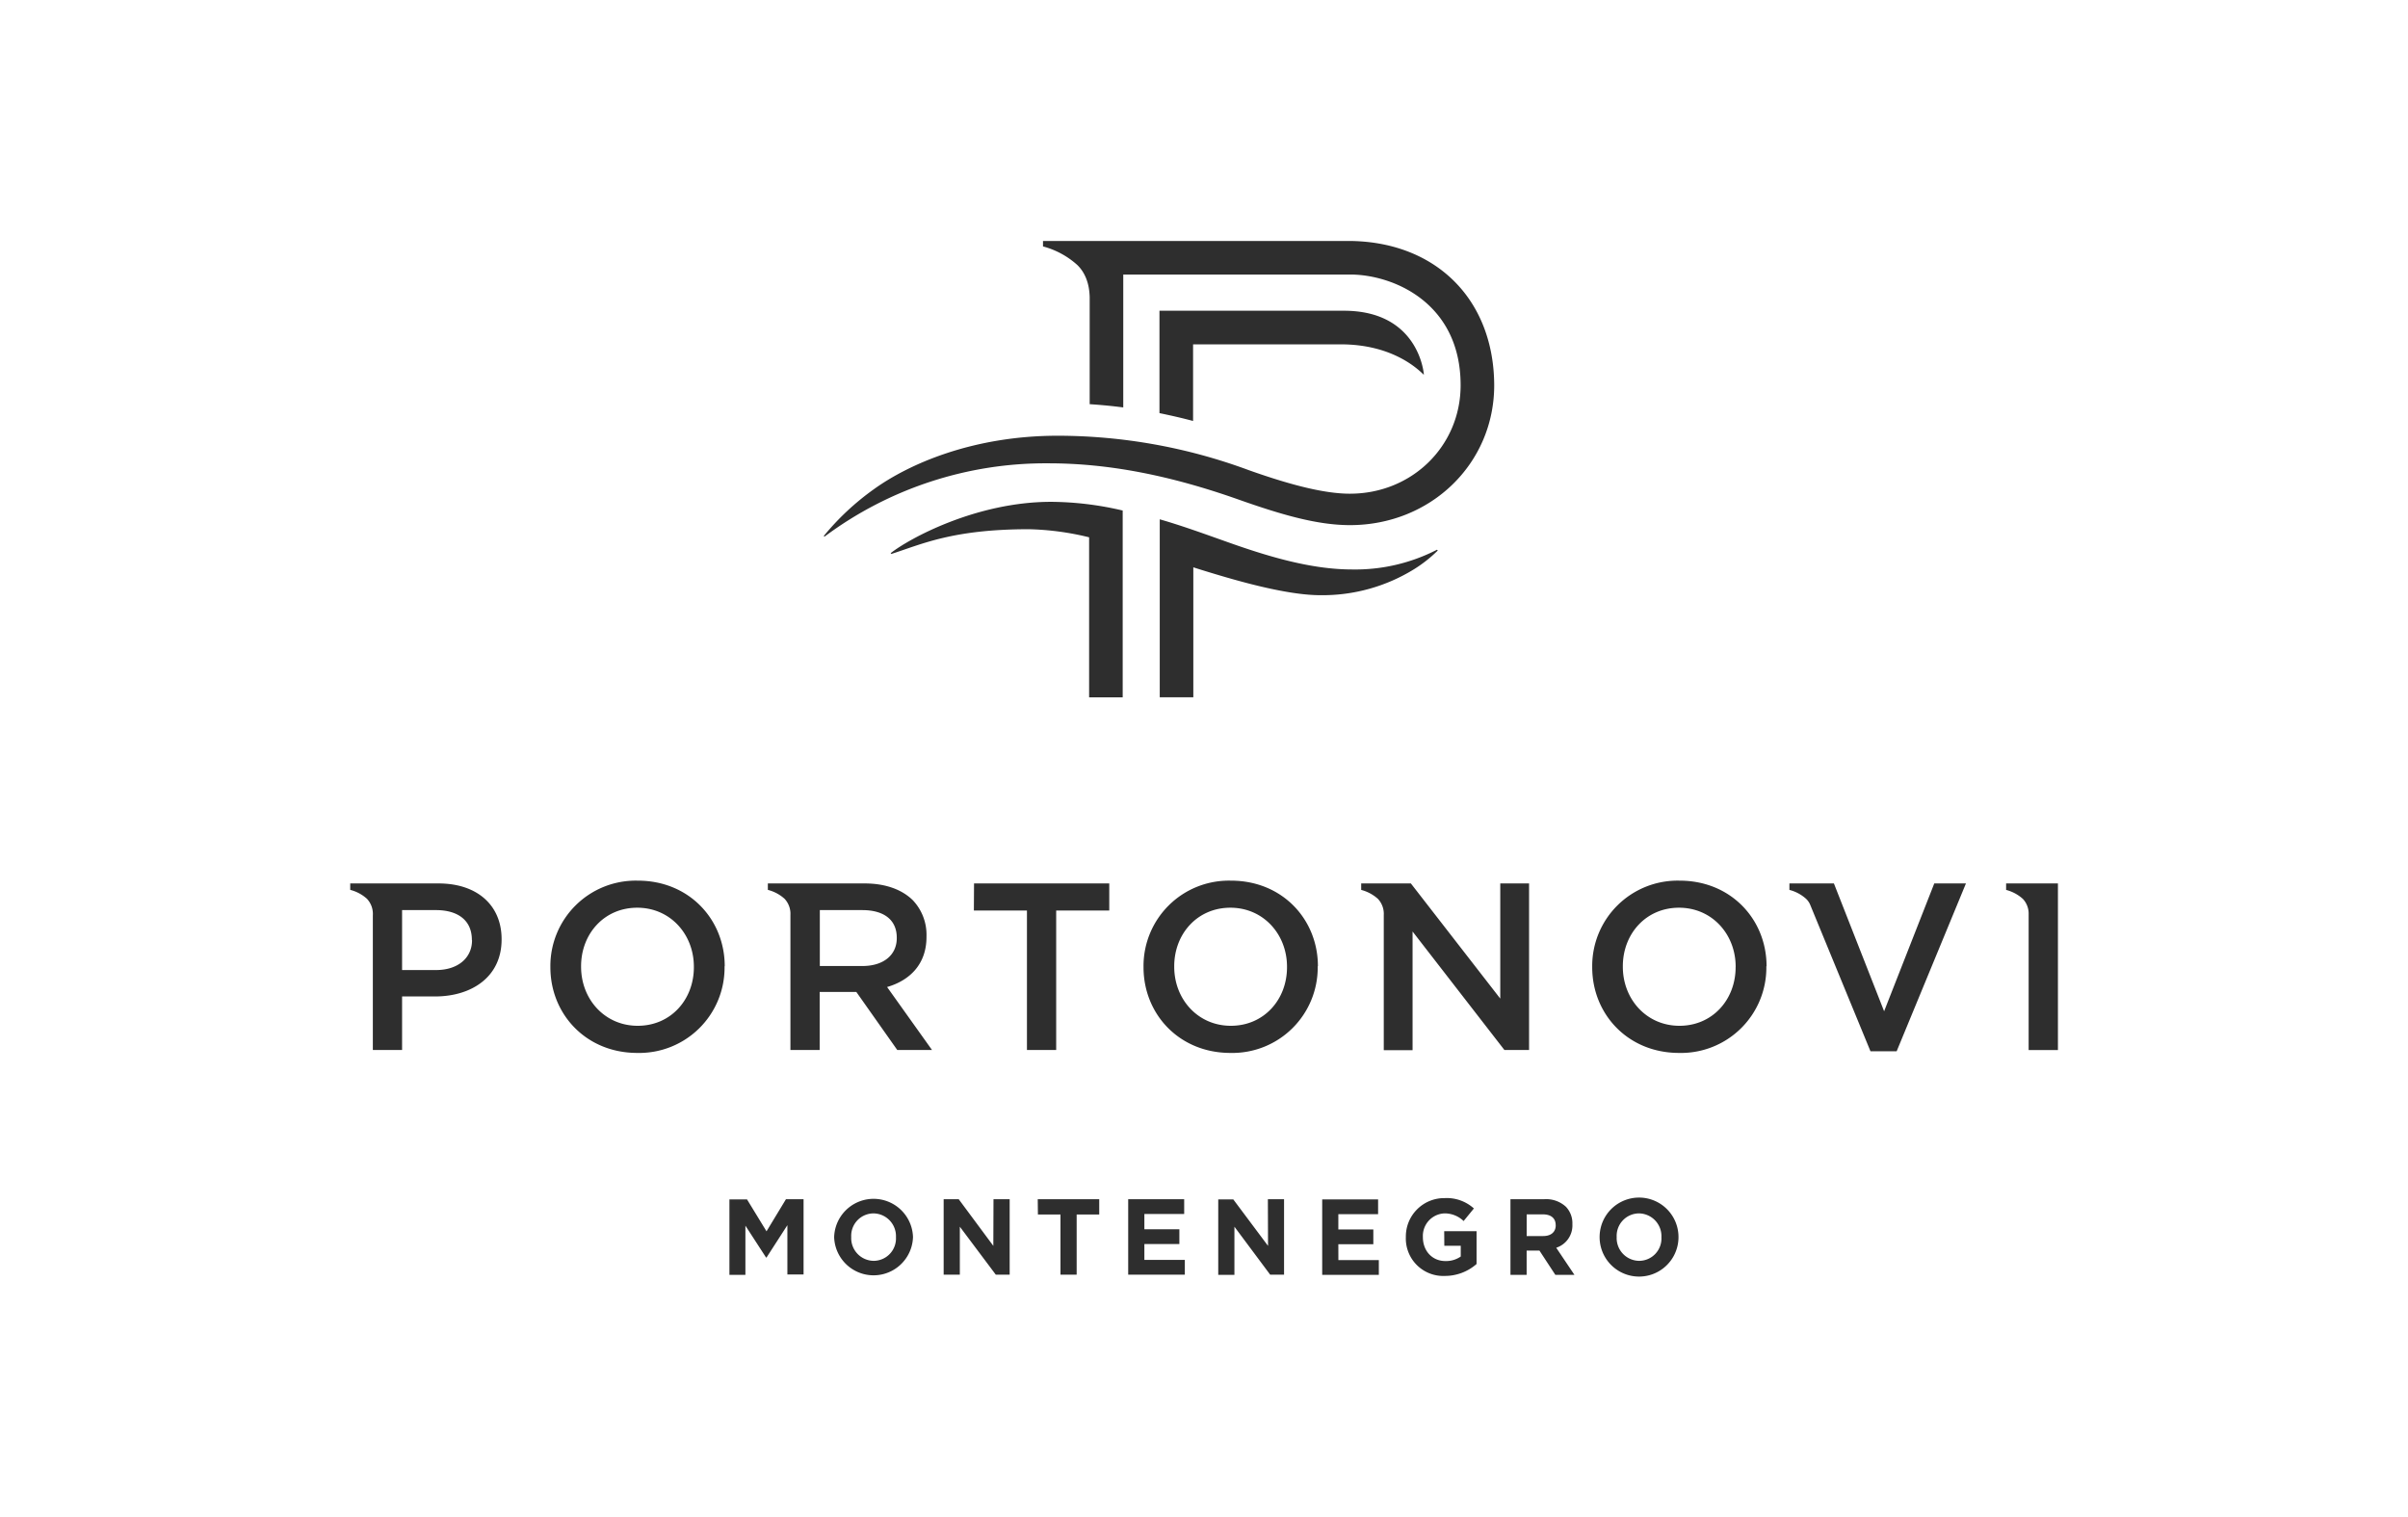 <svg id="Layer_1" data-name="Layer 1" xmlns="http://www.w3.org/2000/svg" viewBox="0 0 595.28 375"><defs><style>.cls-1{fill:#2e2e2e;}</style></defs><path class="cls-1" d="M282.9,311.46h10v3.66h-14V296.46h13.84v3.65H282.9v3.78h8.65v3.66H282.9Zm-26.32-11.22h5.58v14.88h4V300.24h5.58v-3.78h-15.2ZM313.47,308l-8.59-11.49h-3.72v18.66h4V303.26L314,315.12h3.43V296.46h-4Zm-67.91,0L237,296.46h-3.72v18.66h4V303.26l8.89,11.86h3.43V296.46h-4Zm-19.86-2.22v.06a9.75,9.75,0,0,1-19.49,0v0a9.75,9.75,0,0,1,19.49-.06Zm-4.21.06a5.63,5.63,0,0,0-5.56-5.87,5.54,5.54,0,0,0-5.5,5.81v.06a5.62,5.62,0,0,0,5.55,5.86,5.54,5.54,0,0,0,5.51-5.81Zm-32-1.44-4.82-7.89h-4.35v18.66h3.95V303l5.11,7.88h.11l5.16-8v12.19h4V296.46h-4.35Zm195.25,4.1,4.48,6.67h-4.72l-3.93-6h-3.17v6h-4V296.46h8.39a7.2,7.2,0,0,1,5.34,1.89,5.9,5.9,0,0,1,1.58,4.27v.05A5.79,5.79,0,0,1,384.75,308.45Zm-.16-5.62c0-1.76-1.21-2.67-3.17-2.67h-4v5.36h4.09c2,0,3.09-1.07,3.09-2.64Zm30.36,2.9v.06a9.75,9.75,0,0,1-19.5,0v0a9.75,9.75,0,0,1,19.5-.06Zm-4.22.06a5.63,5.63,0,0,0-5.55-5.87,5.55,5.55,0,0,0-5.51,5.81v.06a5.62,5.62,0,0,0,5.56,5.86,5.53,5.53,0,0,0,5.5-5.81Zm-53.67,2.13h4.06v2.66a6.33,6.33,0,0,1-3.8,1.12c-3.25,0-5.56-2.5-5.56-5.91v-.06a5.57,5.57,0,0,1,5.27-5.81,6.74,6.74,0,0,1,4.8,1.89l2.54-3.11a10,10,0,0,0-7.21-2.56,9.49,9.49,0,0,0-9.61,9.65v0a9.25,9.25,0,0,0,9.64,9.59,11.85,11.85,0,0,0,7.84-2.95v-8.11h-8Zm-26.2-.37h8.65v-3.66h-8.65v-3.78h9.83v-3.65H326.86v18.66h14v-3.66h-10ZM124,232.16v.12c0,9.23-7.41,14.06-16.46,14.06H99.4v13.23H92.17v-29.9h0v-3.38a5.47,5.47,0,0,0-1.46-4.1,9.73,9.73,0,0,0-4.13-2.2V218.4H108.4C118.05,218.4,124,223.87,124,232.16Zm-7.35.18c0-4.83-3.47-7.35-8.88-7.35H99.4v14.82h8.41c5.47,0,8.88-3.06,8.88-7.35Zm62.47,6.53V239a21.1,21.1,0,0,1-21.59,21.3c-12.65,0-21.47-9.59-21.47-21.18V239a21.1,21.1,0,0,1,21.59-21.29C170.33,217.69,179.16,227.28,179.16,238.87Zm-7.59.11c0-8-5.82-14.58-14-14.58s-13.88,6.47-13.88,14.47V239c0,8,5.82,14.59,14,14.59s13.88-6.47,13.88-14.47Zm47.75,5,11.12,15.59h-8.59l-10.12-14.35h-9.06v14.35h-7.23v-29.9h0v-3.48a5.43,5.43,0,0,0-1.45-4,9.79,9.79,0,0,0-4.13-2.2V218.4h23.93c5.18,0,9.23,1.53,11.88,4.12a12.41,12.41,0,0,1,3.41,8.88v.11C229.08,238.28,225,242.34,219.32,244Zm-6.06-5.17c5.18,0,8.47-2.71,8.47-6.88v-.12c0-4.41-3.17-6.82-8.53-6.82H202.67v13.82Zm27.53-13.71h13.12v34.47h7.23V225.1h13.12v-6.7H240.79Zm85,13.77V239a21.11,21.11,0,0,1-21.59,21.3c-12.65,0-21.47-9.59-21.47-21.18V239a21.1,21.1,0,0,1,21.59-21.29C317,217.69,325.8,227.28,325.8,238.87Zm-7.59.11c0-8-5.83-14.58-14-14.58s-13.88,6.47-13.88,14.47V239c0,8,5.82,14.59,14,14.59s13.88-6.47,13.88-14.47Zm118.5-.11V239a21.1,21.1,0,0,1-21.58,21.3c-12.65,0-21.47-9.59-21.47-21.18V239a21.1,21.1,0,0,1,21.58-21.29C427.89,217.69,436.71,227.28,436.71,238.87Zm-7.59.11c0-8-5.82-14.58-14-14.58s-13.89,6.47-13.89,14.47V239c0,8,5.83,14.59,14,14.59s13.88-6.47,13.88-14.47ZM378,218.4h-7.12v28.47L348.78,218.4H336.5V220a9.91,9.91,0,0,1,4.13,2.21,5.4,5.4,0,0,1,1.45,4v3.51h0v29.9h7.12V230.28l22.7,29.29H378Zm125.33,0h-7.4V220a9.91,9.91,0,0,1,4.13,2.21,5.32,5.32,0,0,1,1.44,3.8v33.58h7.24V218.4ZM465.77,250,453.36,218.4h-11V220a9.73,9.73,0,0,1,4.13,2.21,4.32,4.32,0,0,1,1,1.45h0l14.91,36.23h6.47L486,218.4h-7.83ZM286.63,76.82v25.31c2.75.57,5.54,1.2,8.31,1.94V85.13h36.32c13.48-.06,19.73,6.64,20.73,7.52,0-.59-1.41-15.83-19.75-15.83H286.63Zm-66.45,59.93.19.19c7.39-2.36,15.06-6.11,34-6.11a68.52,68.52,0,0,1,14.87,2V172.4h8.3V126.21a78.84,78.84,0,0,0-17.68-2.15C241.24,124.06,224.64,133.22,220.18,136.75Zm135.25-.65-.19-.2a44.21,44.21,0,0,1-21,4.88c-10.33,0-21.21-3.34-31.43-7l-2-.71c-4.53-1.61-9.2-3.27-14.11-4.69v44H295V140.25s2.86.93,7.05,2.16c6.79,2,17.07,4.73,24.31,4.73a43.06,43.06,0,0,0,23.19-6.41A33.42,33.42,0,0,0,355.43,136.1Zm-96.2-21.56c14.86,0,30.09,3,46.93,8.95,10.74,3.8,19.53,6.33,27.55,6.33,20,0,35.67-15.19,35.67-34.58h0c-.08-21.52-14.75-35.67-36.15-35.67H257.84v1.35a20.5,20.5,0,0,1,8.47,4.58c1.93,1.87,3,4.58,3.07,8V99.92c2.33.15,4.64.36,6.91.63l1.39.17V67.87H333.8c10.47,0,27.28,6.89,27.28,27.37,0,15-12,26.81-27.37,26.81-5.86,0-13.81-1.85-25-5.82a136.21,136.21,0,0,0-47.22-8.51c-21,0-36.86,7-45.57,13.3a64,64,0,0,0-12.27,11.48l.17.17A91.46,91.46,0,0,1,259.23,114.54Z"/></svg>
